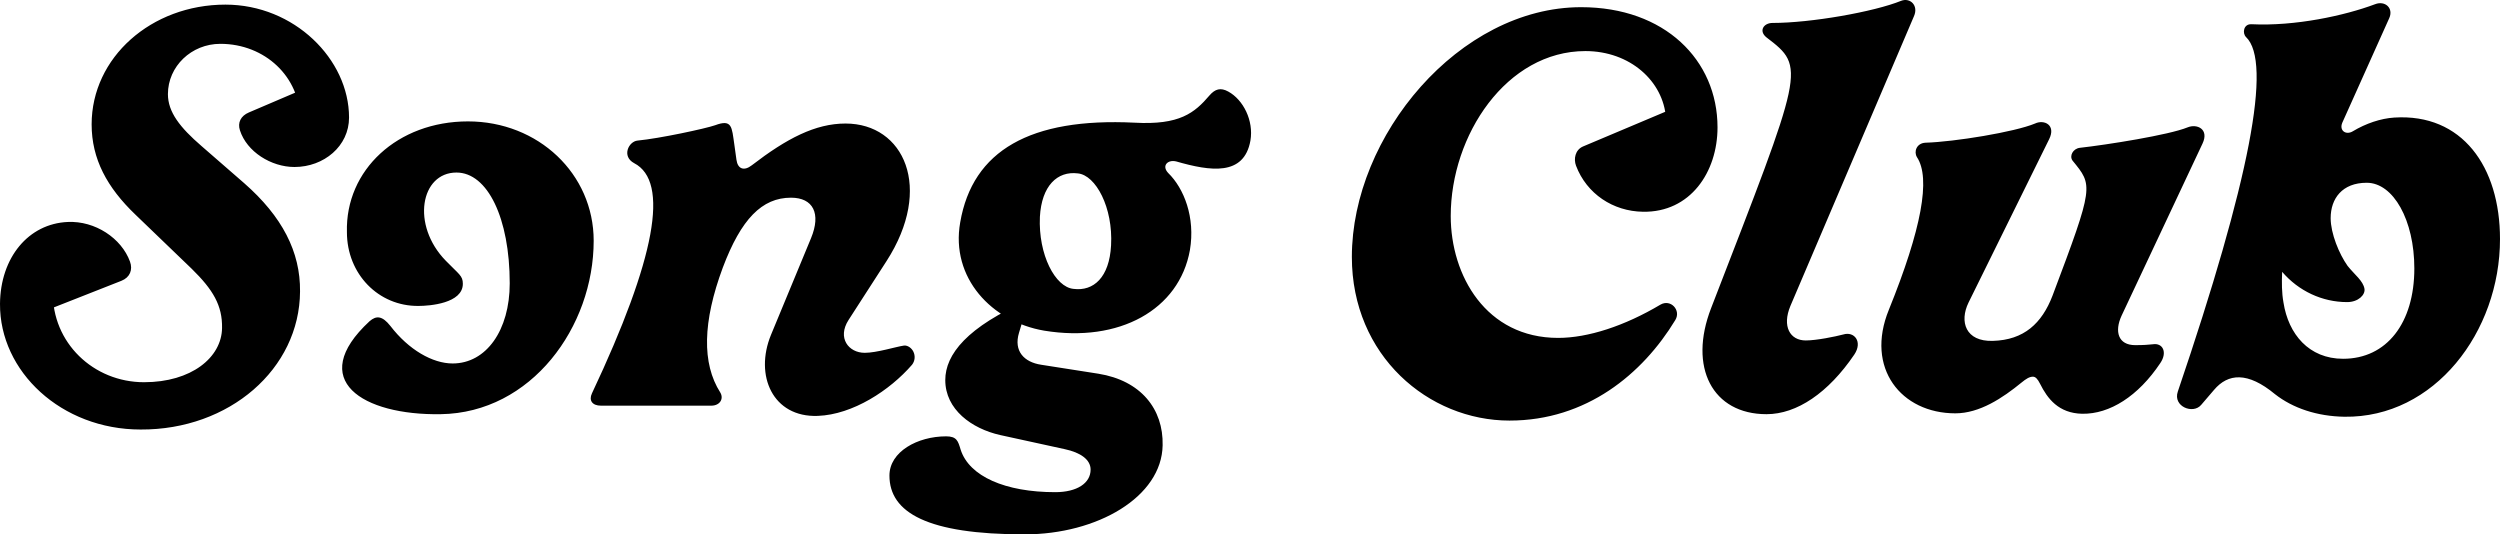 <?xml version="1.0" encoding="UTF-8"?><svg id="Layer_2" xmlns="http://www.w3.org/2000/svg" viewBox="0 0 5866.01 1253.85"><g id="Layer_1-2"><path d="M5501.01,977.85c211,3,365-199,365-417,0-170-89-295-248-285-32,2-67,14-97,32-16,10-33-1-25-20l110-245c11-24-10-42-33-33-72,27-188,52-290,47-19-1-22,21-13,30q93,88-160,832c-12,35,36,54,55,31l30-35c33-39,79-43,143,10,42,33,99,52,163,53Zm-3.1-136c-80.42,0-128.46-58-139.95-132-4.18-23-4.18-47-3.13-72,38.64,45,93.99,71,152.48,71,26.11,0,42.82-17,40.73-31-3.13-19-22.98-33-39.69-54-19.84-28-39.69-76-39.69-112,0-46,27.15-83,84.59-83,62.66,0,111.75,88,111.75,201,0,128-64.75,212-167.1,212Zm-611.9,129c64,1,131-41,183-119,17-25,6-48-18-44-10,1-20,2-41,2-40,0-49-32-32-69l190-404c16-34-13-47-35-38-44,18-190,41-253,48-16,2-25,19-17,30,48,59,51,57-47,317-25,65-67,104-140,106-64,2-79-45-57-90l189-383c17-34-12-47-33-37-48,20-189,43-257,45-21,1-28,21-20,34q49,74-66,358c-56,137,29,243,156,243,57,0,111-36,155-72,11-9,19-14,27-14,6,0,11,5,17,17,17,34,43,69,99,70Zm-741,1c71,0,145-50,206-140,20-30,0-55-26-47-19,5-63,14-88,14-37,0-56-33-36-81L4491.01,37.85c11-25-9-44-30-36-64,26-212,52-302,52-21,0-33,19-14,34,93,71,88,71-130,635-54,139,3,249,130,249ZM2662.01,287.85c-244-12-380,65-409,234-23,130,74,233,197,254,176,29,317-49,342-189,13-77-14-145-51-181-16-17-1-32,19-27,80,23,159,35,174-49,8-47-17-96-52-115-18-10-31-6-44,9-35,41-70,70-176,64Zm-143,390c-43-4-83-80-79-169,4-73,41-108,89-102,42,4,83,80,78,169-4,75-41,108-88,102Zm-115,576c171,0,322-88,324-209,2-85-51-152-151-168l-134-21c-40-6-65-32-52-75l23-77c-145,63-196,128-196,188,0,69,62,114,129,129l151,33c38,8,61,25,61,48,0,32-32,53-83,53-117,0-202-37-222-100-6-20-9-31-34-31-67,0-133,36-133,92,0,87,89,138,317,138Zm-485-278c82-3,169-60,221-120,7-9,8-21,3-31-4-8-13-15-22-14-20,3-64,17-92,17-38,0-65-35-38-77l89-138c111-172,41-323-96-323-71,0-138,35-220,98-18,14-33,9-36-13l-5-36c-6-41-5-60-45-45-23,8-130,31-182,36-21,2-38,37-8,53q125,65-99,540c-8,17,1,29,21,29h259c20,0,30-16,21-31q-65-102,6-293c43-114,92-164,160-164,52,0,71,37,47,95l-94,227c-39,95,4,194,110,190Zm-885-4c213-3,359-205,359-407,0-157-130-280-295-280s-288,114-284,260c0,98,74,174,168,173,26,0,104-6,104-52,0-19-9-22-40-54-82-84-59-207,25-207,73,0,125,107,125,260,0,110-55,188-134,188-47,0-103-32-146-88-19-24-33-25-49-11-149,138-16,221,167,218Zm-704,36c208,1,373-142,374-324,1-93-42-176-131-254l-100-87c-51-44-79-80-79-122,0-65,55-118,123-118,105,0,187,78,187,177l4-69-124,53c-19,8-27,24-21,42,16,50,73,86,128,86,69,0,128-49,128-116,0-137-129-265-290-265-174,0-314,124-314,281,0,81,36,148,103,212l132,127c50,49,72,86,71,139-1,69-72,127-183,127-119,0-216-93-214-212l-27,48,188-74c20-8,27-26,20-45-20-55-82-96-146-93C67.01,524.85,1.01,603.85,0,712.85c-1,159,144,295,330,295Zm3212-21c180,0,312-109,389-236,14-23-11-50-35-36-84,50-170,78-240,78-169,0-252-146-252-286,0-190,131-387,316-387,105,0,183,71,189,157l35-30-230,97c-18,8-22,29-16,45,25,66,87,107,157,108,111,2,175-93,175-198,0-158-124-282-320-282-286,0-538,302-538,586,0,232,180,384,370,384Z"/></g></svg>